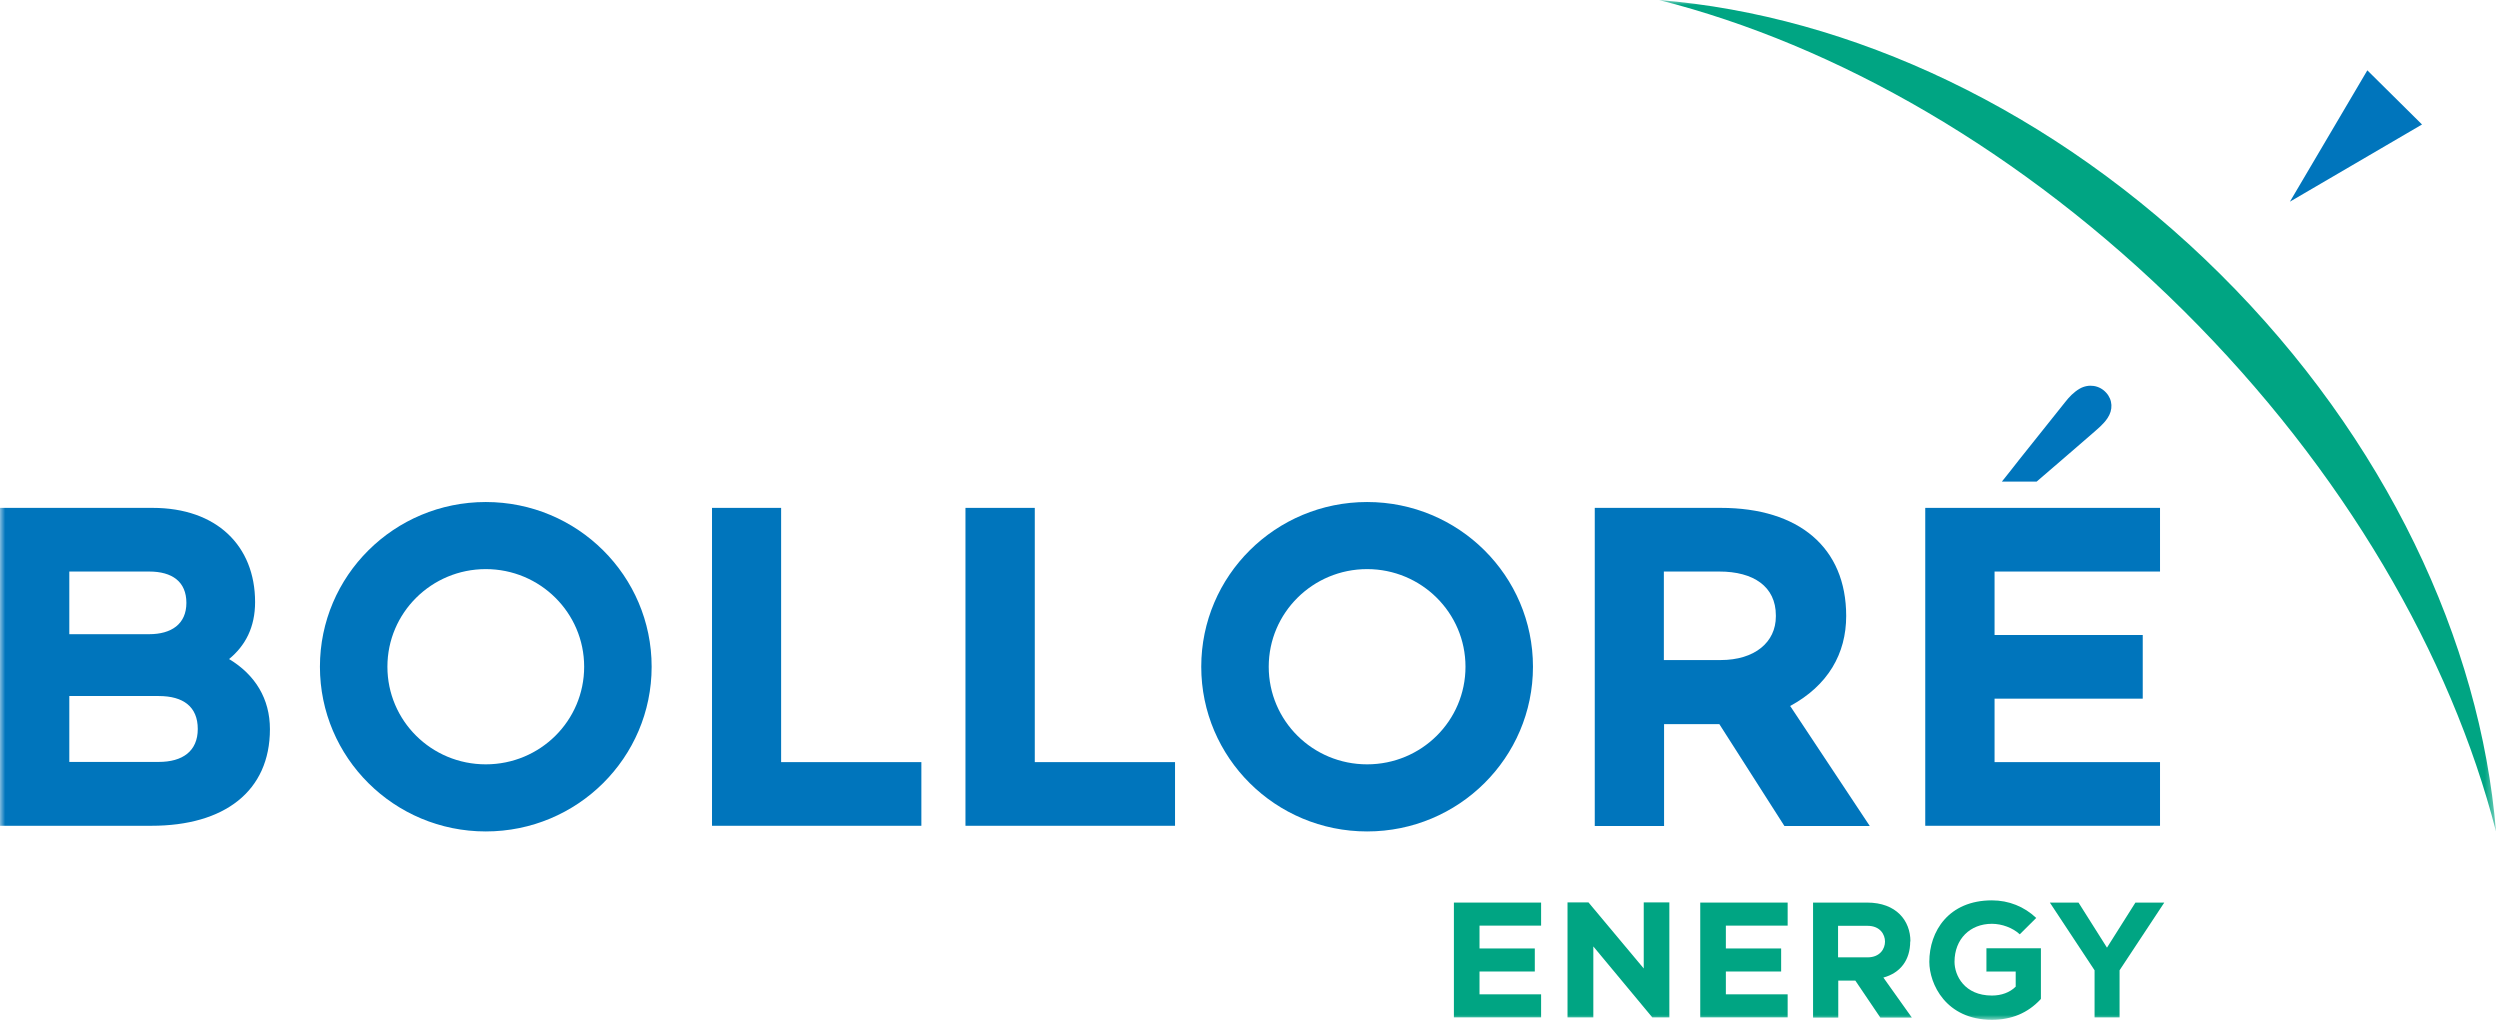 <svg width="250" height="102" viewBox="0 0 250 102" fill="none" xmlns="http://www.w3.org/2000/svg">
<mask id="mask0_18_276" style="mask-type:luminance" maskUnits="userSpaceOnUse" x="0" y="0" width="250" height="102">
<path d="M249.6 0H0V102H249.6V0Z" fill="white"/>
</mask>
<g mask="url(#mask0_18_276)">
<path d="M222.018 27.405C205.412 10.913 184.984 1.556 165.899 0C183.562 4.466 202.241 15.077 218.339 31.043C234.437 47.029 245.088 65.582 249.6 83.144C248.035 64.187 238.624 43.896 222.018 27.405Z" fill="#00A583"/>
<path d="M164.374 96.847L158.846 90.238H156.752V101.737H159.333V94.644L165.228 101.737H166.935V90.238H164.374V96.847Z" fill="#00A583"/>
<path d="M147.951 92.562H154.11V90.258H145.39V101.737H154.11V99.433H147.951V97.15H153.48V94.846H147.951V92.562Z" fill="#00A583"/>
<path d="M172.586 92.562H178.765V90.258H170.025V101.737H178.765V99.433H172.586V97.15H178.114V94.846H172.586V92.562Z" fill="#00A583"/>
<path d="M191.042 94.138C191.042 92.077 189.639 90.258 186.712 90.258H181.306V101.758H183.826V98.059H185.533L188.033 101.758H191.184L188.338 97.756C190.046 97.291 191.021 95.998 191.021 94.138M186.753 95.735H183.806V92.582H186.753C188.013 92.582 188.501 93.451 188.501 94.159C188.501 94.866 188.013 95.735 186.753 95.735Z" fill="#00A583"/>
<path d="M198.623 97.15H201.57V98.665C200.981 99.251 200.127 99.555 199.192 99.555C196.448 99.555 195.452 97.554 195.452 96.18C195.452 93.916 196.997 92.38 199.192 92.38C200.188 92.38 201.286 92.784 201.977 93.431L203.623 91.794C202.424 90.662 200.879 90.036 199.192 90.036C194.863 90.036 192.932 93.128 192.932 96.18C192.932 98.382 194.578 101.98 199.192 101.98C201.143 101.98 202.77 101.313 204.05 99.939L204.091 99.878V94.825H198.643V97.129L198.623 97.15Z" fill="#00A583"/>
<path d="M213.542 90.258L210.697 94.765L207.851 90.258H204.985L209.457 97.028V101.737H211.957V97.028L216.428 90.258H213.542Z" fill="#00A583"/>
<path d="M236.734 7.033L228.99 20.169L242.201 12.449L236.734 7.033Z" fill="#0075BC"/>
<path d="M92.137 76.212H78.112V50.788H71.201V82.578H92.137V76.212Z" fill="#0075BC"/>
<path d="M117.503 76.212H103.478V50.788H96.547V82.578H117.503V76.212Z" fill="#0075BC"/>
<path d="M26.993 72.918C26.993 69.886 25.529 67.481 22.907 65.905C24.533 64.571 25.509 62.732 25.509 60.206C25.509 54.587 21.667 50.788 15.265 50.788H0V82.578H15.143C22.44 82.578 26.993 79.122 26.993 72.918ZM6.931 57.154H14.919C17.216 57.154 18.639 58.164 18.639 60.287C18.639 62.409 17.135 63.419 14.919 63.419H6.931V57.154ZM7.338 76.192H6.931V69.603H15.874C18.334 69.603 19.777 70.674 19.777 72.898C19.777 75.121 18.253 76.192 15.874 76.192H7.317" fill="#0075BC"/>
<path d="M48.578 83.144C57.745 83.144 65.164 75.767 65.164 66.673C65.164 57.578 57.745 50.202 48.578 50.202C39.412 50.202 31.993 57.578 31.993 66.673C31.993 75.767 39.412 83.144 48.578 83.144ZM48.578 56.911C54.005 56.911 58.416 61.277 58.416 66.673C58.416 72.069 54.026 76.434 48.578 76.434C43.131 76.434 38.741 72.069 38.741 66.673C38.741 61.277 43.151 56.911 48.578 56.911Z" fill="#0075BC"/>
<path d="M136.711 83.144C145.878 83.144 153.297 75.767 153.297 66.673C153.297 57.578 145.878 50.202 136.711 50.202C127.544 50.202 120.125 57.578 120.125 66.673C120.125 75.767 127.544 83.144 136.711 83.144ZM136.711 56.911C142.138 56.911 146.549 61.277 146.549 66.673C146.549 72.069 142.158 76.434 136.711 76.434C131.264 76.434 126.873 72.069 126.873 66.673C126.873 61.277 131.284 56.911 136.711 56.911Z" fill="#0075BC"/>
<path d="M210.737 41.835C211.327 40.986 211.266 39.975 210.615 39.268C209.945 38.52 208.867 38.359 207.973 38.864C207.383 39.208 206.916 39.693 206.509 40.218C204.965 42.138 203.44 44.078 201.896 45.998C201.347 46.726 200.757 47.433 200.188 48.16H203.664C205.513 46.564 207.363 44.987 209.192 43.391C209.741 42.906 210.331 42.441 210.737 41.835Z" fill="#0075BC"/>
<path d="M178.988 70.614C182.81 68.552 184.619 65.359 184.619 61.6C184.619 54.749 179.883 50.788 172.078 50.788H159.476V82.598H166.407V72.413H171.935L178.44 82.598H186.976L179.029 70.614H178.988ZM177.586 61.641C177.586 64.228 175.472 66.006 172.057 66.006H166.386V57.154H171.935C175.35 57.154 177.586 58.65 177.586 61.54V61.62V61.641Z" fill="#0075BC"/>
<path d="M214.274 69.866V63.5H199.456V57.154H216.002V50.788H192.525V82.578H216.002V76.212H199.456V69.866H214.274Z" fill="#0075BC"/>
</g>
</svg>
